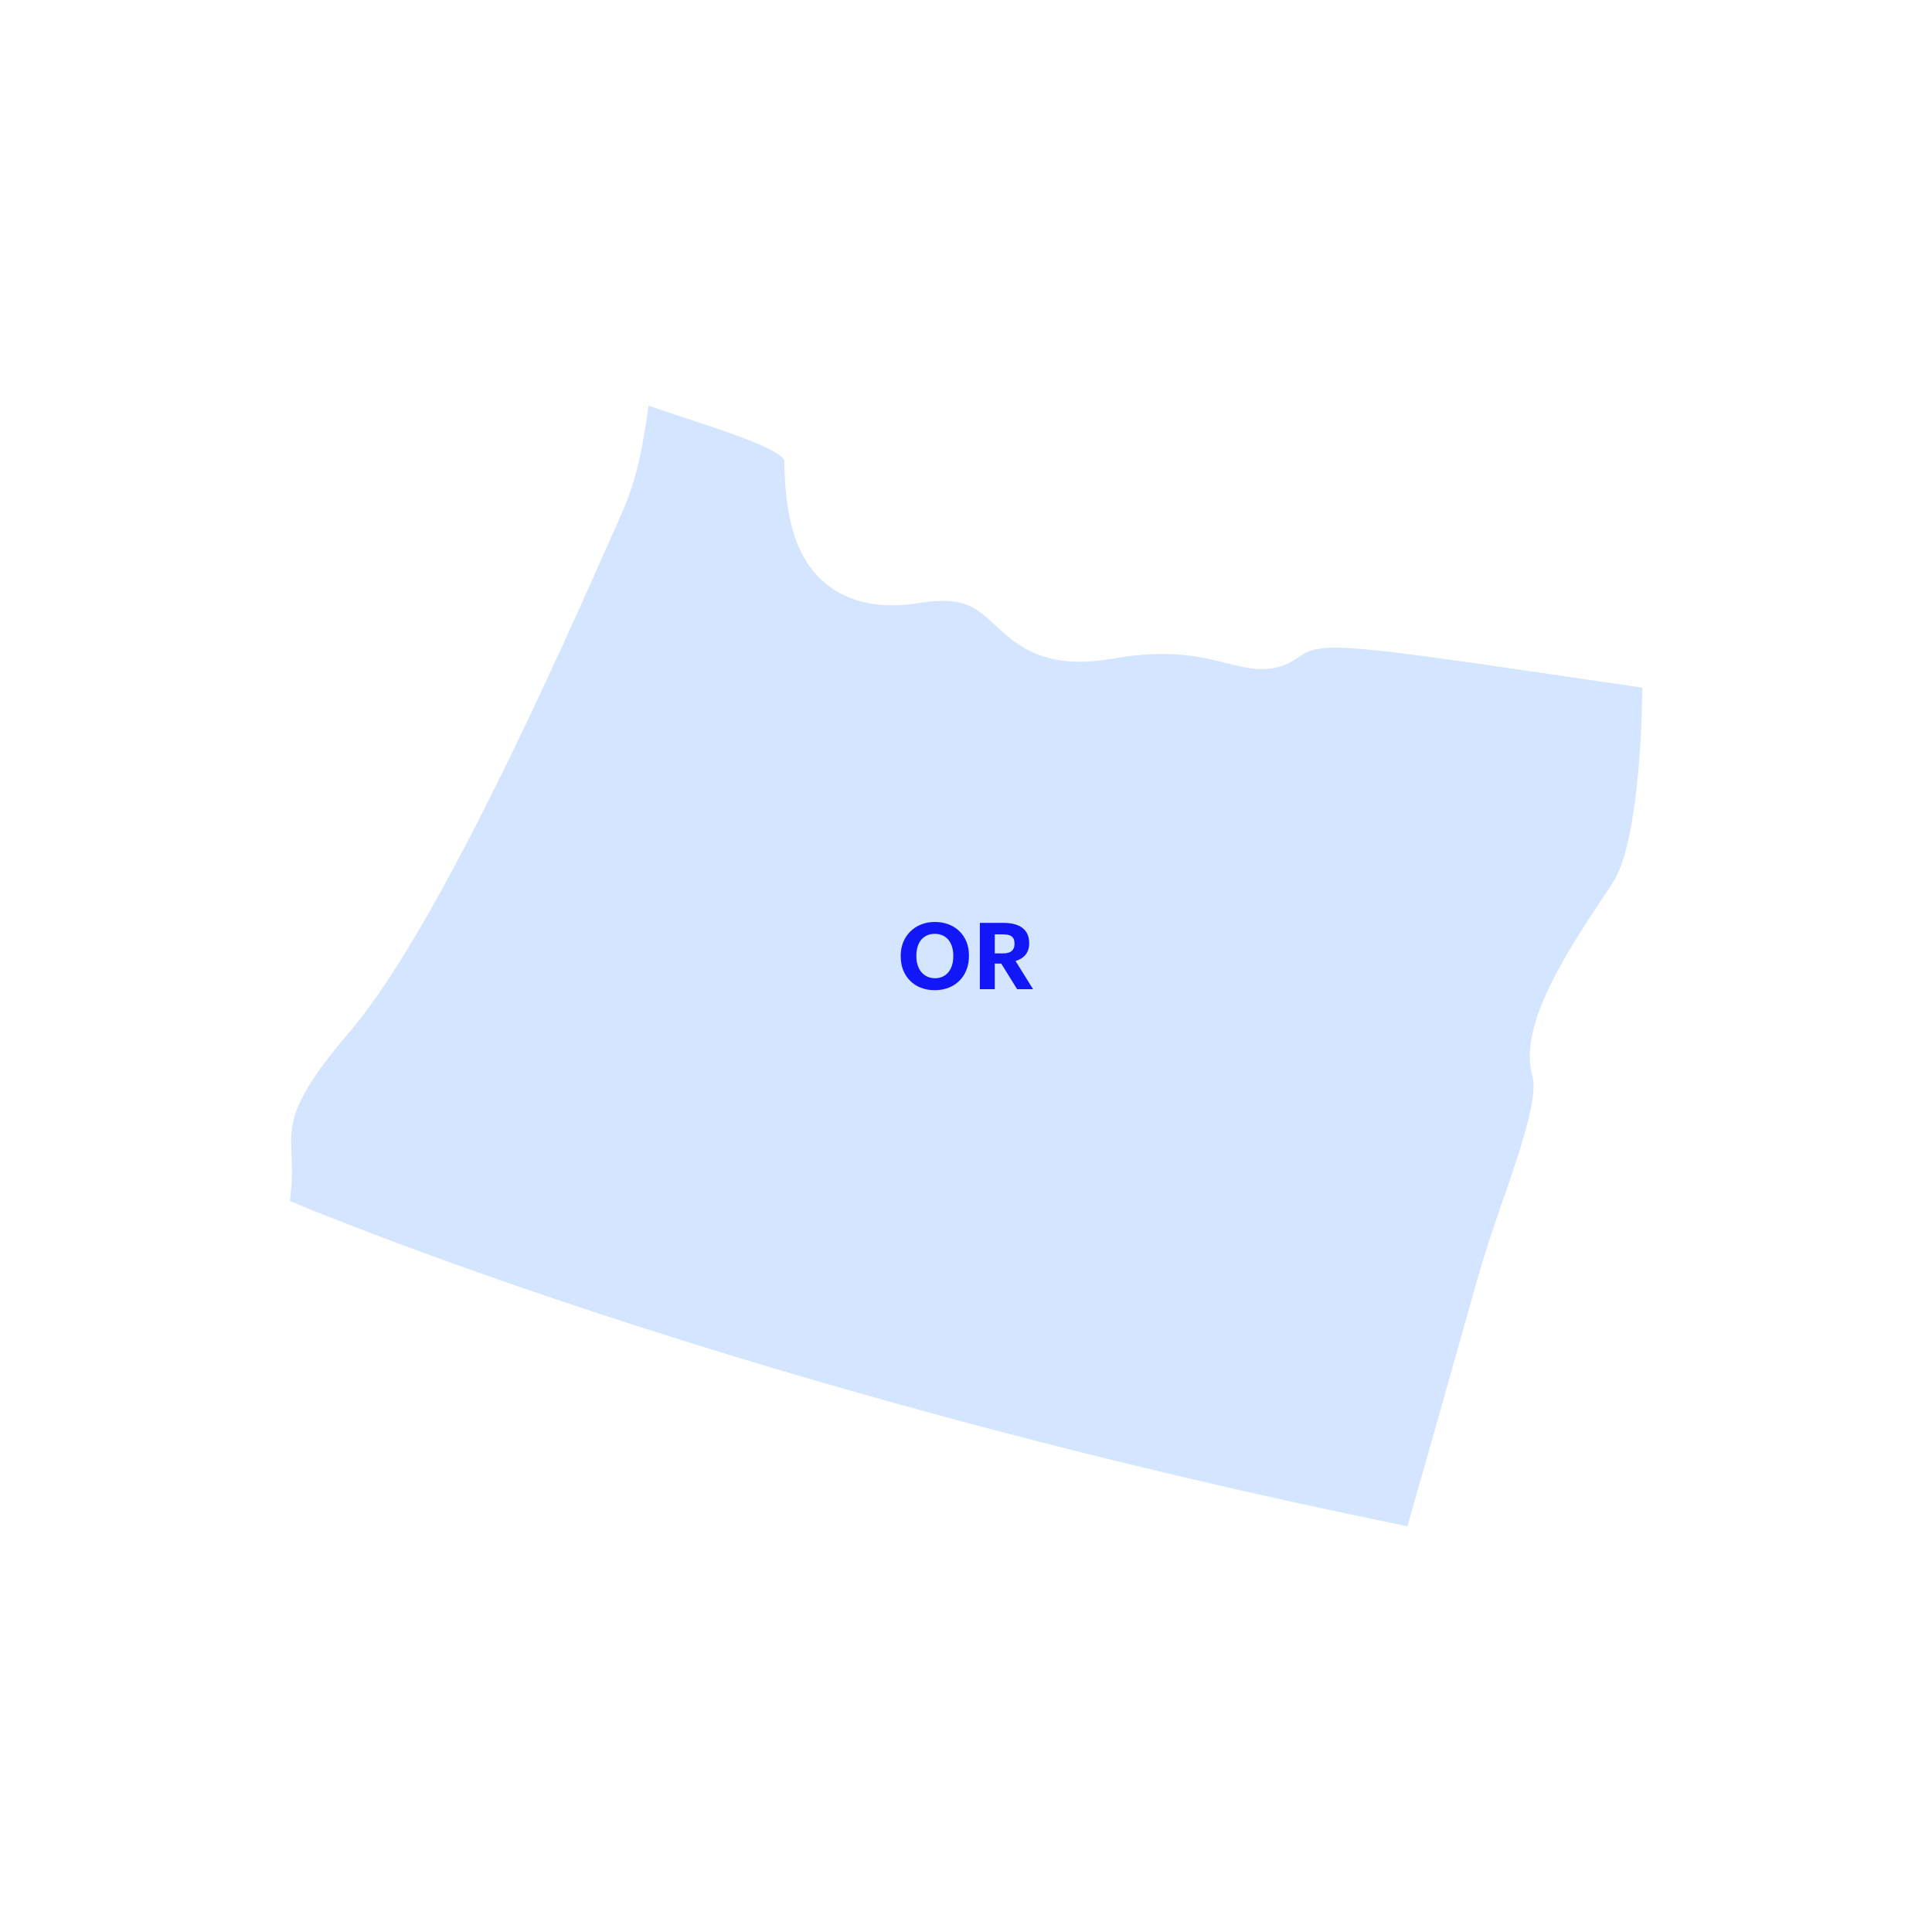 <svg width="500" height="500" viewBox="0 0 500 500" fill="none" xmlns="http://www.w3.org/2000/svg">
<path d="M364.285 394.768C368.224 381.087 378.266 345.61 382.592 330.152C384.292 324.123 386.532 317.631 388.772 311.138C392.943 299.08 398.196 284.086 396.574 278.443C392.789 265.304 405.843 245.749 416.271 230.136L417.507 228.204C422.914 220.088 424.923 195.045 425 177.964L408.16 175.49C347.523 166.602 341.806 165.906 336.09 170.08C329.679 174.717 323.499 173.172 317.474 171.626C310.754 169.925 302.488 167.916 287.966 170.466C270.277 173.558 263.17 166.988 257.454 161.732C252.742 157.327 249.498 154.235 238.143 156.013C228.024 157.713 219.836 156.013 213.81 151.143C203.923 143.105 203.382 128.883 202.996 121.231V119.144C201.683 116.053 186.465 111.183 175.419 107.551C173.102 106.778 170.321 105.85 167.849 105C166.536 113.811 165.377 122.932 160.665 133.443C152.091 152.457 115.631 237.556 90.758 266.695C68.82 292.433 77.626 292.511 75 310.829C98.328 320.49 204.85 362.537 364.285 395V394.768Z" fill="#D3E5FF"/>
<path d="M241.909 256.264C236.533 256.264 233.101 252.544 233.101 247.528V247.336C233.101 242.224 236.845 238.6 241.933 238.6C247.093 238.6 250.765 242.08 250.765 247.24V247.432C250.765 252.544 247.261 256.264 241.909 256.264ZM241.981 253.168C244.885 253.168 246.709 250.936 246.709 247.48V247.288C246.709 243.952 244.933 241.672 241.933 241.672C238.957 241.672 237.157 243.856 237.157 247.312V247.504C237.157 251.008 239.173 253.168 241.981 253.168ZM253.582 256V238.84H259.726C263.782 238.84 266.35 240.496 266.35 244.048V244.144C266.35 246.736 264.838 248.104 262.822 248.704L267.358 256H263.23L259.126 249.376H257.446V256H253.582ZM257.446 246.736H259.63C261.574 246.736 262.558 245.92 262.558 244.264V244.168C262.558 242.416 261.502 241.816 259.63 241.816H257.446V246.736Z" fill="#1117F7"/>
</svg>
